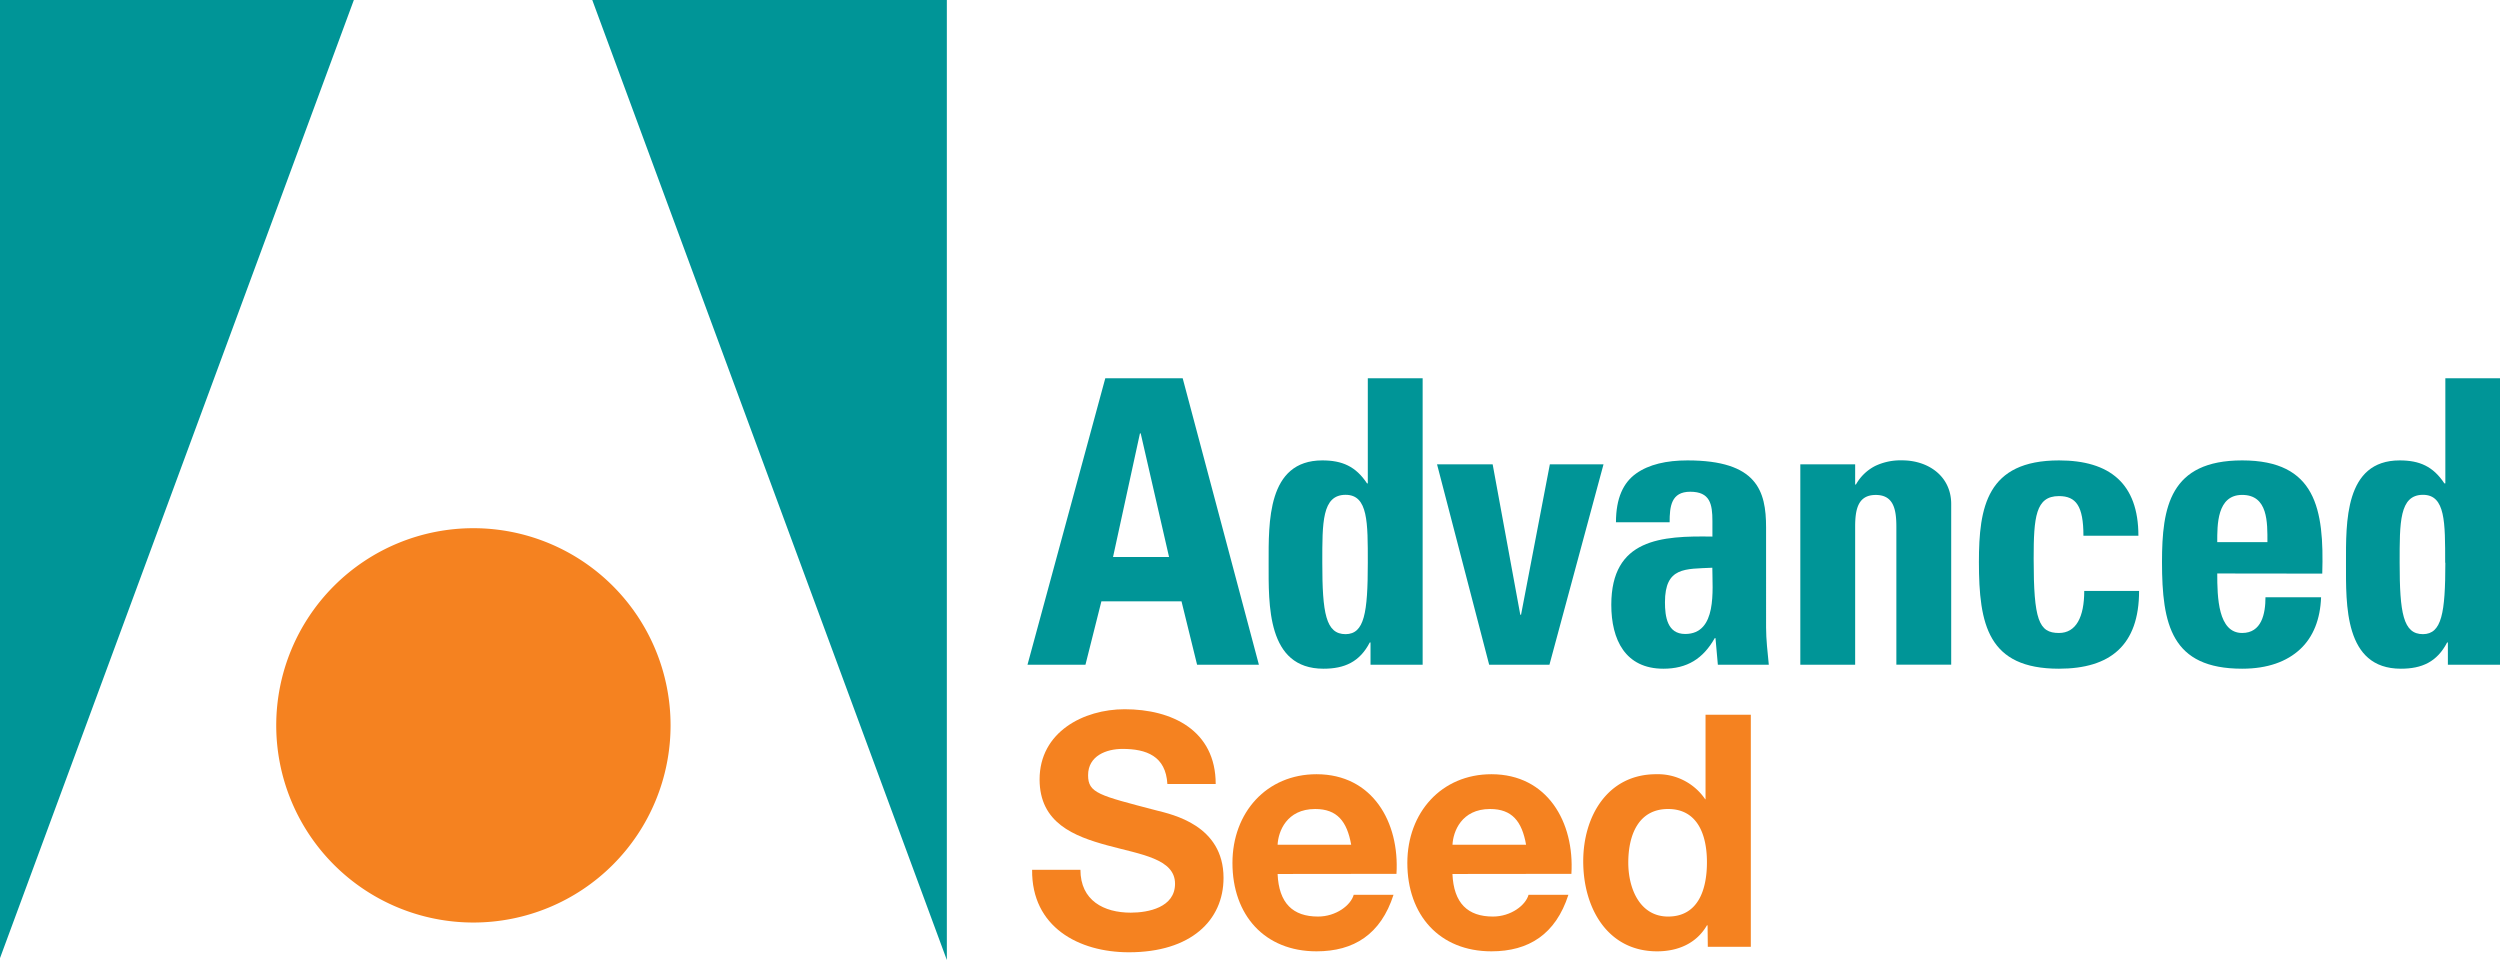 <svg xmlns="http://www.w3.org/2000/svg" viewBox="0 0 552.07 212.01"><defs><style>.cls-1{fill:#009597;}.cls-2{fill:#f58220;}</style></defs><title>Asset 1</title><g id="Layer_2" data-name="Layer 2"><g id="Layer_1-2" data-name="Layer 1"><path class="cls-1" d="M130.79,0l78.3,212V0ZM0,211.58,78.14,0H0Z"/><path class="cls-2" d="M148.08,160.18a43.54,43.54,0,1,1-43.54-43.54A43.54,43.54,0,0,1,148.08,160.18Z"/><path class="cls-1" d="M226.9,146.79l17.18-63.26h17.09L278,146.79H264.35l-3.44-14H243.22l-3.52,14Zm25-51.08h-.17L245.79,123h12.37Z"/><path class="cls-1" d="M302.65,146.79v-4.91h-.17c-2.23,4.3-5.58,5.79-10.22,5.79-12.54,0-12.11-14.2-12.11-23.31,0-8.94-.35-22.69,11.85-22.69,4.38,0,7.39,1.31,9.88,5.08h.17V83.53h12.11v63.26Zm-.6-22.52c0-8.85.09-15-4.9-15-5.23,0-5.15,6.13-5.15,15,0,11.13.77,15.77,5.15,15.77C301.28,140,302.05,135.4,302.05,124.27Z"/><path class="cls-1" d="M317.34,102.54h12.28l6.1,33.21h.17l6.36-33.21H354.1l-11.94,44.25H328.85Z"/><path class="cls-1" d="M390,138.55c0,2.72.34,5.52.6,8.24H379.35l-.52-5.87h-.17c-2.58,4.56-6.1,6.75-11.34,6.75-8.41,0-11.5-6.4-11.5-14.11,0-14.63,11.08-15.25,22.33-15.07v-3.42c0-3.77-.52-6.48-4.9-6.48-4.21,0-4.55,3.24-4.55,6.74H356.85c0-5.34,1.63-8.76,4.46-10.77s6.7-2.89,11.34-2.89c15.37,0,17.35,6.74,17.35,14.8ZM367.67,133c0,3.16.51,7,4.46,7,7.13,0,6-9.81,6-14.63C372.13,125.67,367.67,125.15,367.67,133Z"/><path class="cls-1" d="M409.67,107h.17a10.19,10.19,0,0,1,4.29-4.12,13,13,0,0,1,5.93-1.22c5.76,0,10.82,3.5,10.82,9.63v35.49H418.77V116.3c0-3.94-.68-7-4.55-7s-4.55,3.07-4.55,7v30.49H397.56V102.54h12.11Z"/><path class="cls-1" d="M460.08,118.31c0-6.57-1.63-8.76-5.41-8.76-5.15,0-5.58,4.65-5.58,13.85,0,13.49,1.12,16.38,5.58,16.38,3.78,0,5.59-3.5,5.59-9.29h12.11c0,12-6.36,17.18-17.7,17.18C439,147.67,437,137.94,437,124.1c0-12.1,1.72-22.43,17.69-22.43,11.17,0,17.53,5.08,17.53,16.64Z"/><path class="cls-1" d="M489.63,126.64c0,5.25.17,13.14,5.5,13.14,4.29,0,5.15-4.21,5.15-7.89h12.28c-.17,4.82-1.71,8.77-4.63,11.48s-7.13,4.3-12.8,4.3c-15.63,0-17.7-9.73-17.7-23.57,0-12.1,1.72-22.43,17.7-22.43,16.32,0,18.12,10.77,17.69,25Zm11.08-6.92c0-4.3.17-10.43-5.58-10.43-5.59,0-5.5,6.66-5.5,10.43Z"/><path class="cls-1" d="M540.56,146.79v-4.91h-.17c-2.23,4.3-5.58,5.79-10.22,5.79-12.54,0-12.11-14.2-12.11-23.31,0-8.94-.34-22.69,11.85-22.69,4.38,0,7.39,1.31,9.88,5.08H540V83.53h12.11v63.26Zm-.6-22.52c0-8.85.09-15-4.89-15-5.24,0-5.16,6.13-5.16,15,0,11.13.78,15.77,5.16,15.77C539.19,140,540,135.4,540,124.27Z"/><path class="cls-2" d="M238.59,192.07c0,6.82,5.2,9.47,11.11,9.47,3.87,0,9.78-1.15,9.78-6.38,0-5.53-7.53-6.46-14.91-8.47s-15-4.95-15-14.57c0-10.47,9.7-15.5,18.78-15.5,10.48,0,20.11,4.67,20.11,16.51H257.79c-.35-6.18-4.64-7.75-9.92-7.75-3.51,0-7.59,1.5-7.59,5.81,0,3.95,2.39,4.45,15,7.75,3.66.93,14.91,3.3,14.91,14.92,0,9.4-7.24,16.43-20.89,16.43-11.11,0-21.52-5.59-21.38-18.22Z"/><path class="cls-2" d="M282.13,193c.28,6.46,3.37,9.4,8.93,9.4,4,0,7.25-2.51,7.88-4.81h8.79c-2.81,8.76-8.79,12.49-17,12.49-11.47,0-18.57-8-18.57-19.52,0-11.12,7.53-19.59,18.57-19.59,12.38,0,18.36,10.62,17.65,22Zm16.25-6.46c-.92-5.16-3.1-7.89-7.95-7.89-6.33,0-8.16,5-8.3,7.89Z"/><path class="cls-2" d="M320.74,193c.28,6.46,3.38,9.4,8.94,9.4,4,0,7.24-2.51,7.87-4.81h8.8c-2.82,8.76-8.8,12.49-17,12.49-11.46,0-18.57-8-18.57-19.52,0-11.12,7.53-19.59,18.57-19.59,12.38,0,18.36,10.62,17.66,22ZM337,186.54c-.91-5.16-3.09-7.89-7.95-7.89-6.33,0-8.16,5-8.3,7.89Z"/><path class="cls-2" d="M377.08,204.34h-.14c-2.32,4-6.4,5.74-11,5.74-11,0-16.32-9.62-16.32-19.88,0-10,5.42-19.23,16.11-19.23a12.64,12.64,0,0,1,10.83,5.53h.07V157.84h10v51.24h-9.5Zm-8.72-25.69c-6.54,0-8.79,5.74-8.79,11.84,0,5.81,2.6,11.91,8.79,11.91,6.61,0,8.58-5.88,8.58-12S374.83,178.65,368.36,178.65Z"/></g></g></svg>